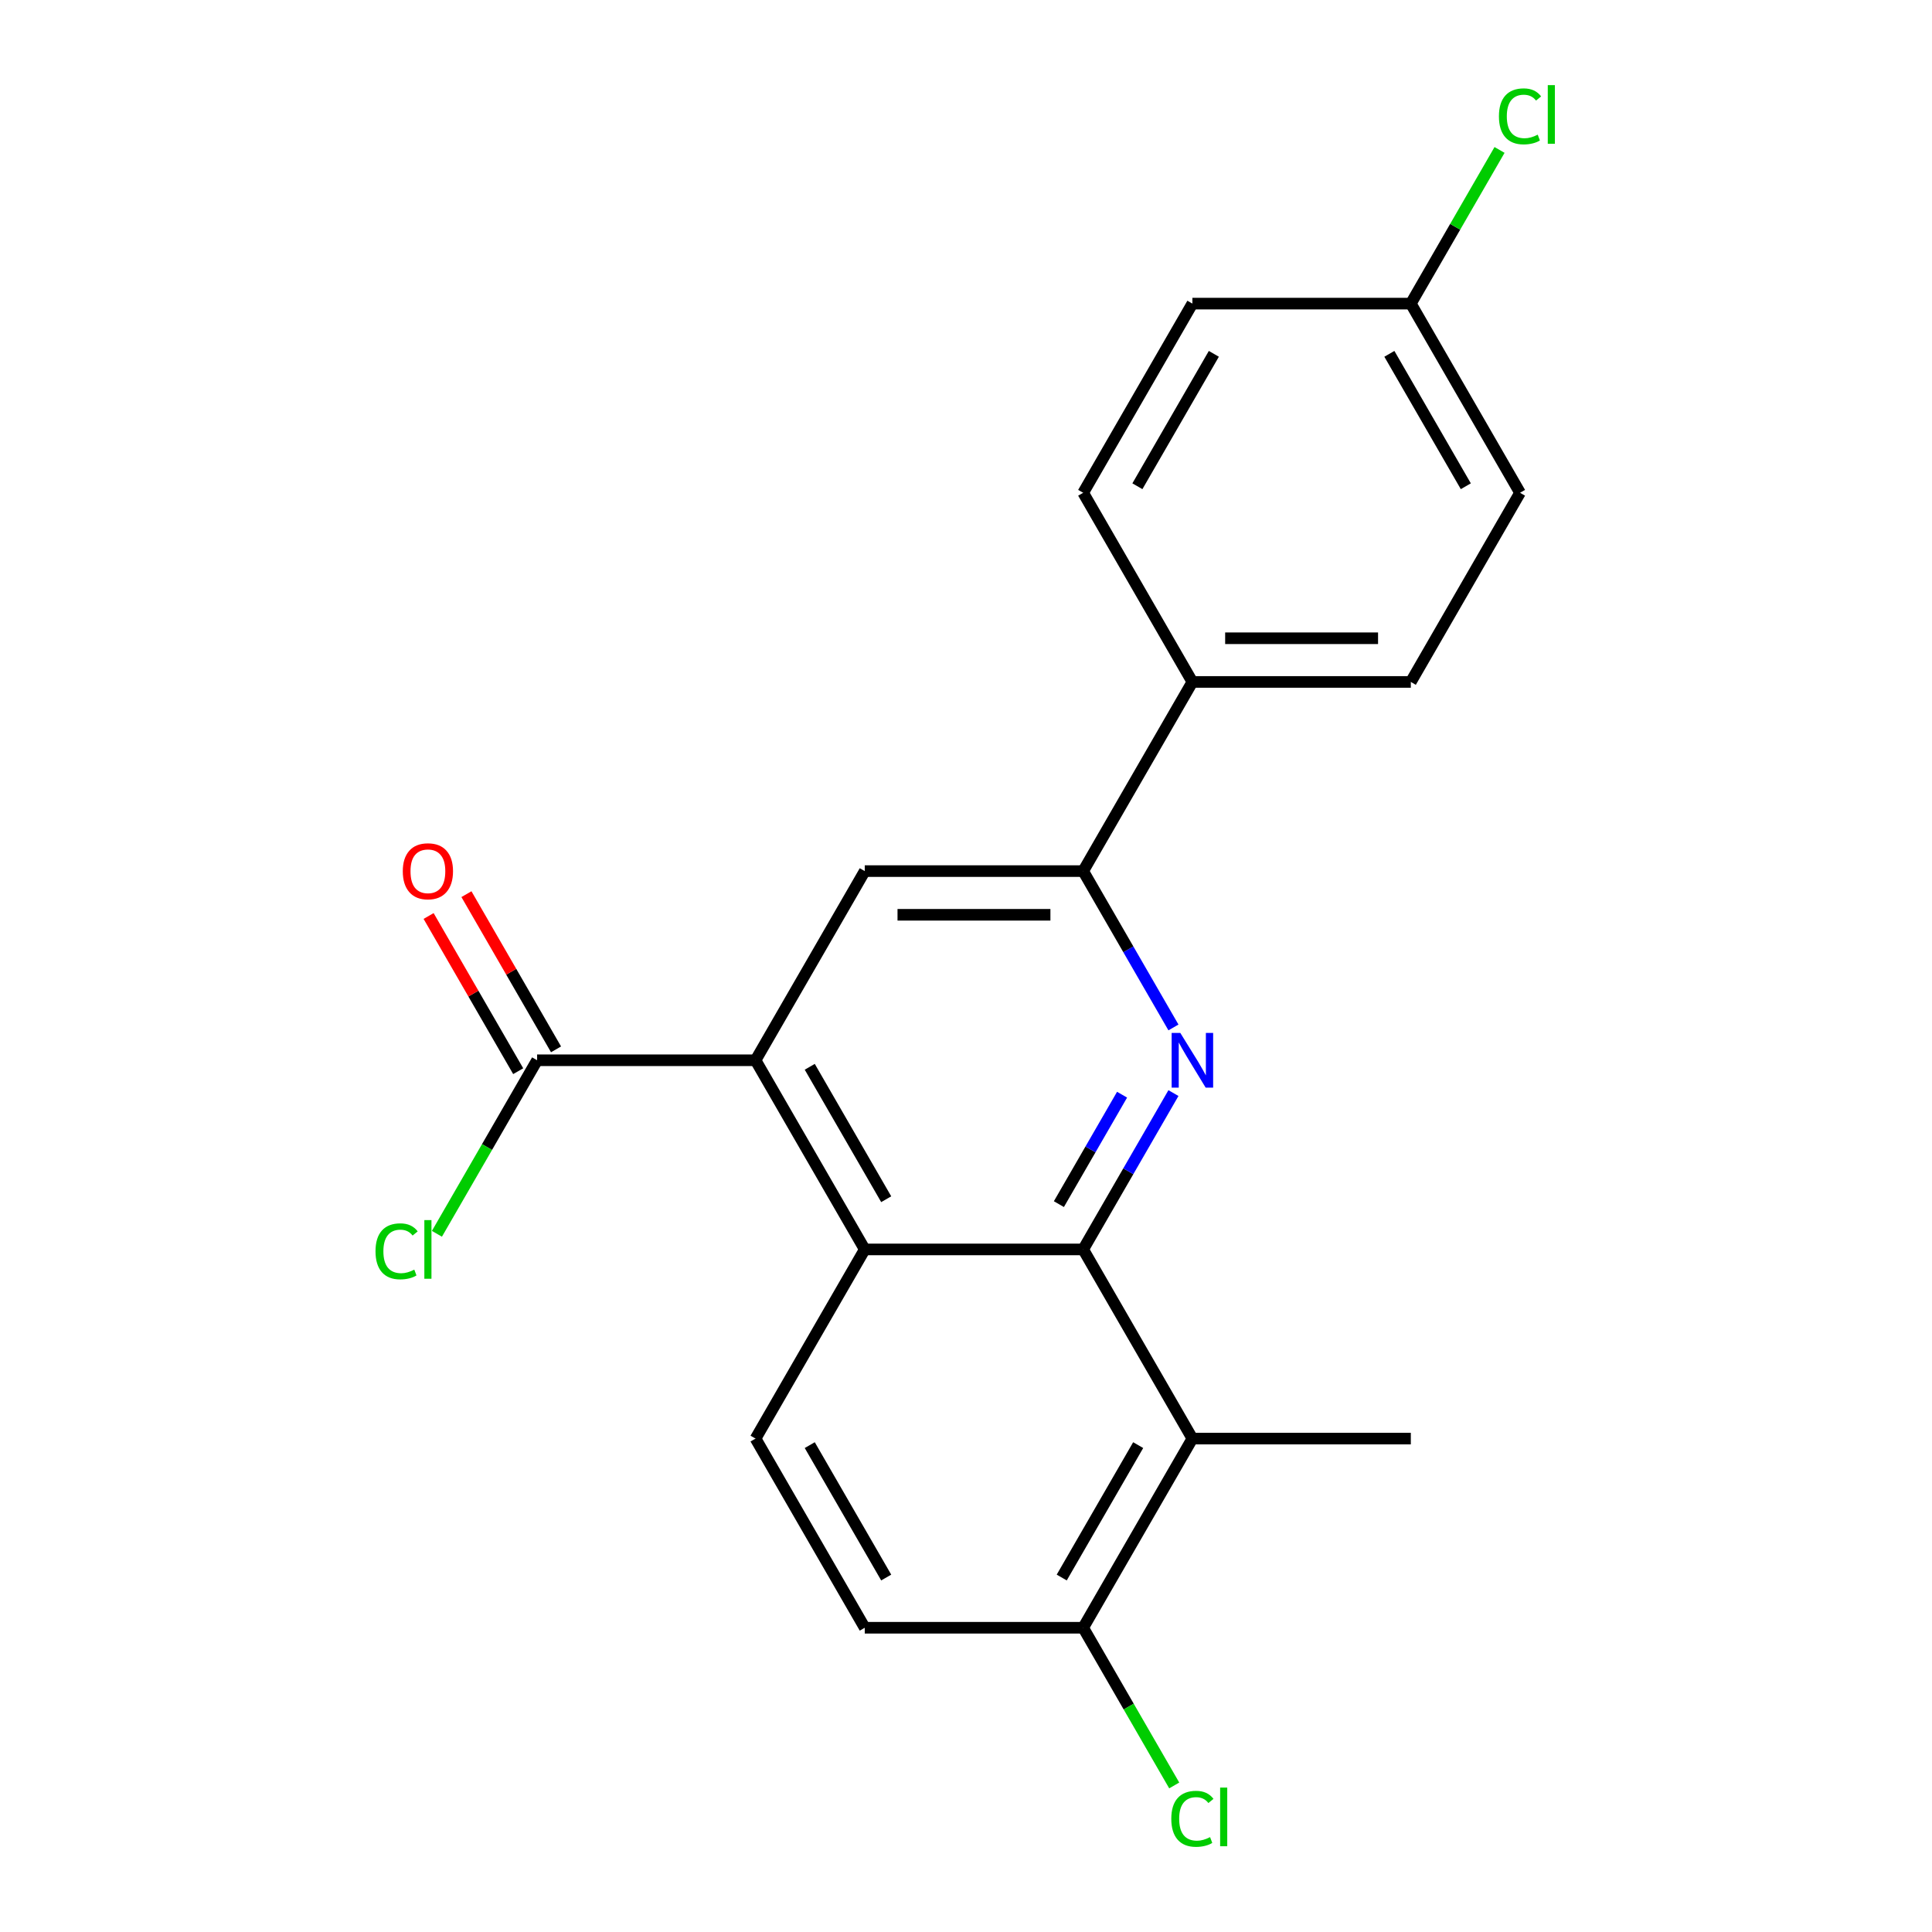 <?xml version='1.0' encoding='iso-8859-1'?>
<svg version='1.1' baseProfile='full'
              xmlns='http://www.w3.org/2000/svg'
                      xmlns:rdkit='http://www.rdkit.org/xml'
                      xmlns:xlink='http://www.w3.org/1999/xlink'
                  xml:space='preserve'
width='1000px' height='1000px' viewBox='0 0 1000 1000'>
<!-- END OF HEADER -->
<rect style='opacity:1.0;fill:#FFFFFF;stroke:none' width='1000' height='1000' x='0' y='0'> </rect>
<path class='bond-0' d='M 560.652,646.701 L 584.012,606.24' style='fill:none;fill-rule:evenodd;stroke:#000000;stroke-width:6px;stroke-linecap:butt;stroke-linejoin:miter;stroke-opacity:1' />
<path class='bond-0' d='M 584.012,606.24 L 607.373,565.778' style='fill:none;fill-rule:evenodd;stroke:#0000FF;stroke-width:6px;stroke-linecap:butt;stroke-linejoin:miter;stroke-opacity:1' />
<path class='bond-0' d='M 548.078,623.257 L 564.43,594.934' style='fill:none;fill-rule:evenodd;stroke:#000000;stroke-width:6px;stroke-linecap:butt;stroke-linejoin:miter;stroke-opacity:1' />
<path class='bond-0' d='M 564.43,594.934 L 580.783,566.611' style='fill:none;fill-rule:evenodd;stroke:#0000FF;stroke-width:6px;stroke-linecap:butt;stroke-linejoin:miter;stroke-opacity:1' />
<path class='bond-2' d='M 560.652,646.701 L 447.595,646.701' style='fill:none;fill-rule:evenodd;stroke:#000000;stroke-width:6px;stroke-linecap:butt;stroke-linejoin:miter;stroke-opacity:1' />
<path class='bond-3' d='M 560.652,646.701 L 617.18,744.611' style='fill:none;fill-rule:evenodd;stroke:#000000;stroke-width:6px;stroke-linecap:butt;stroke-linejoin:miter;stroke-opacity:1' />
<path class='bond-4' d='M 607.373,531.805 L 584.012,491.343' style='fill:none;fill-rule:evenodd;stroke:#0000FF;stroke-width:6px;stroke-linecap:butt;stroke-linejoin:miter;stroke-opacity:1' />
<path class='bond-4' d='M 584.012,491.343 L 560.652,450.882' style='fill:none;fill-rule:evenodd;stroke:#000000;stroke-width:6px;stroke-linecap:butt;stroke-linejoin:miter;stroke-opacity:1' />
<path class='bond-1' d='M 391.067,548.791 L 447.595,646.701' style='fill:none;fill-rule:evenodd;stroke:#000000;stroke-width:6px;stroke-linecap:butt;stroke-linejoin:miter;stroke-opacity:1' />
<path class='bond-1' d='M 419.128,552.172 L 458.698,620.709' style='fill:none;fill-rule:evenodd;stroke:#000000;stroke-width:6px;stroke-linecap:butt;stroke-linejoin:miter;stroke-opacity:1' />
<path class='bond-5' d='M 391.067,548.791 L 447.595,450.882' style='fill:none;fill-rule:evenodd;stroke:#000000;stroke-width:6px;stroke-linecap:butt;stroke-linejoin:miter;stroke-opacity:1' />
<path class='bond-6' d='M 391.067,548.791 L 278.01,548.791' style='fill:none;fill-rule:evenodd;stroke:#000000;stroke-width:6px;stroke-linecap:butt;stroke-linejoin:miter;stroke-opacity:1' />
<path class='bond-7' d='M 447.595,646.701 L 391.067,744.611' style='fill:none;fill-rule:evenodd;stroke:#000000;stroke-width:6px;stroke-linecap:butt;stroke-linejoin:miter;stroke-opacity:1' />
<path class='bond-8' d='M 617.18,744.611 L 560.652,842.521' style='fill:none;fill-rule:evenodd;stroke:#000000;stroke-width:6px;stroke-linecap:butt;stroke-linejoin:miter;stroke-opacity:1' />
<path class='bond-8' d='M 589.119,747.992 L 549.549,816.529' style='fill:none;fill-rule:evenodd;stroke:#000000;stroke-width:6px;stroke-linecap:butt;stroke-linejoin:miter;stroke-opacity:1' />
<path class='bond-20' d='M 617.18,744.611 L 730.237,744.611' style='fill:none;fill-rule:evenodd;stroke:#000000;stroke-width:6px;stroke-linecap:butt;stroke-linejoin:miter;stroke-opacity:1' />
<path class='bond-9' d='M 560.652,450.882 L 617.18,352.972' style='fill:none;fill-rule:evenodd;stroke:#000000;stroke-width:6px;stroke-linecap:butt;stroke-linejoin:miter;stroke-opacity:1' />
<path class='bond-22' d='M 560.652,450.882 L 447.595,450.882' style='fill:none;fill-rule:evenodd;stroke:#000000;stroke-width:6px;stroke-linecap:butt;stroke-linejoin:miter;stroke-opacity:1' />
<path class='bond-22' d='M 543.693,473.493 L 464.554,473.493' style='fill:none;fill-rule:evenodd;stroke:#000000;stroke-width:6px;stroke-linecap:butt;stroke-linejoin:miter;stroke-opacity:1' />
<path class='bond-10' d='M 287.801,543.139 L 264.614,502.977' style='fill:none;fill-rule:evenodd;stroke:#000000;stroke-width:6px;stroke-linecap:butt;stroke-linejoin:miter;stroke-opacity:1' />
<path class='bond-10' d='M 264.614,502.977 L 241.426,462.815' style='fill:none;fill-rule:evenodd;stroke:#FF0000;stroke-width:6px;stroke-linecap:butt;stroke-linejoin:miter;stroke-opacity:1' />
<path class='bond-10' d='M 268.219,554.444 L 245.032,514.283' style='fill:none;fill-rule:evenodd;stroke:#000000;stroke-width:6px;stroke-linecap:butt;stroke-linejoin:miter;stroke-opacity:1' />
<path class='bond-10' d='M 245.032,514.283 L 221.844,474.121' style='fill:none;fill-rule:evenodd;stroke:#FF0000;stroke-width:6px;stroke-linecap:butt;stroke-linejoin:miter;stroke-opacity:1' />
<path class='bond-14' d='M 278.01,548.791 L 252.079,593.705' style='fill:none;fill-rule:evenodd;stroke:#000000;stroke-width:6px;stroke-linecap:butt;stroke-linejoin:miter;stroke-opacity:1' />
<path class='bond-14' d='M 252.079,593.705 L 226.148,638.619' style='fill:none;fill-rule:evenodd;stroke:#00CC00;stroke-width:6px;stroke-linecap:butt;stroke-linejoin:miter;stroke-opacity:1' />
<path class='bond-21' d='M 391.067,744.611 L 447.595,842.521' style='fill:none;fill-rule:evenodd;stroke:#000000;stroke-width:6px;stroke-linecap:butt;stroke-linejoin:miter;stroke-opacity:1' />
<path class='bond-21' d='M 419.128,747.992 L 458.698,816.529' style='fill:none;fill-rule:evenodd;stroke:#000000;stroke-width:6px;stroke-linecap:butt;stroke-linejoin:miter;stroke-opacity:1' />
<path class='bond-11' d='M 560.652,842.521 L 447.595,842.521' style='fill:none;fill-rule:evenodd;stroke:#000000;stroke-width:6px;stroke-linecap:butt;stroke-linejoin:miter;stroke-opacity:1' />
<path class='bond-16' d='M 560.652,842.521 L 584.214,883.333' style='fill:none;fill-rule:evenodd;stroke:#000000;stroke-width:6px;stroke-linecap:butt;stroke-linejoin:miter;stroke-opacity:1' />
<path class='bond-16' d='M 584.214,883.333 L 607.777,924.145' style='fill:none;fill-rule:evenodd;stroke:#00CC00;stroke-width:6px;stroke-linecap:butt;stroke-linejoin:miter;stroke-opacity:1' />
<path class='bond-12' d='M 617.18,352.972 L 730.237,352.972' style='fill:none;fill-rule:evenodd;stroke:#000000;stroke-width:6px;stroke-linecap:butt;stroke-linejoin:miter;stroke-opacity:1' />
<path class='bond-12' d='M 634.139,330.36 L 713.278,330.36' style='fill:none;fill-rule:evenodd;stroke:#000000;stroke-width:6px;stroke-linecap:butt;stroke-linejoin:miter;stroke-opacity:1' />
<path class='bond-13' d='M 617.18,352.972 L 560.652,255.062' style='fill:none;fill-rule:evenodd;stroke:#000000;stroke-width:6px;stroke-linecap:butt;stroke-linejoin:miter;stroke-opacity:1' />
<path class='bond-17' d='M 730.237,352.972 L 786.765,255.062' style='fill:none;fill-rule:evenodd;stroke:#000000;stroke-width:6px;stroke-linecap:butt;stroke-linejoin:miter;stroke-opacity:1' />
<path class='bond-18' d='M 560.652,255.062 L 617.18,157.152' style='fill:none;fill-rule:evenodd;stroke:#000000;stroke-width:6px;stroke-linecap:butt;stroke-linejoin:miter;stroke-opacity:1' />
<path class='bond-18' d='M 588.713,251.681 L 628.283,183.144' style='fill:none;fill-rule:evenodd;stroke:#000000;stroke-width:6px;stroke-linecap:butt;stroke-linejoin:miter;stroke-opacity:1' />
<path class='bond-15' d='M 730.237,157.152 L 617.18,157.152' style='fill:none;fill-rule:evenodd;stroke:#000000;stroke-width:6px;stroke-linecap:butt;stroke-linejoin:miter;stroke-opacity:1' />
<path class='bond-19' d='M 730.237,157.152 L 753.199,117.38' style='fill:none;fill-rule:evenodd;stroke:#000000;stroke-width:6px;stroke-linecap:butt;stroke-linejoin:miter;stroke-opacity:1' />
<path class='bond-19' d='M 753.199,117.38 L 776.161,77.608' style='fill:none;fill-rule:evenodd;stroke:#00CC00;stroke-width:6px;stroke-linecap:butt;stroke-linejoin:miter;stroke-opacity:1' />
<path class='bond-23' d='M 730.237,157.152 L 786.765,255.062' style='fill:none;fill-rule:evenodd;stroke:#000000;stroke-width:6px;stroke-linecap:butt;stroke-linejoin:miter;stroke-opacity:1' />
<path class='bond-23' d='M 719.134,183.144 L 758.704,251.681' style='fill:none;fill-rule:evenodd;stroke:#000000;stroke-width:6px;stroke-linecap:butt;stroke-linejoin:miter;stroke-opacity:1' />
<path  class='atom-1' d='M 610.92 534.631
L 620.2 549.631
Q 621.12 551.111, 622.6 553.791
Q 624.08 556.471, 624.16 556.631
L 624.16 534.631
L 627.92 534.631
L 627.92 562.951
L 624.04 562.951
L 614.08 546.551
Q 612.92 544.631, 611.68 542.431
Q 610.48 540.231, 610.12 539.551
L 610.12 562.951
L 606.44 562.951
L 606.44 534.631
L 610.92 534.631
' fill='#0000FF'/>
<path  class='atom-11' d='M 208.482 450.962
Q 208.482 444.162, 211.842 440.362
Q 215.202 436.562, 221.482 436.562
Q 227.762 436.562, 231.122 440.362
Q 234.482 444.162, 234.482 450.962
Q 234.482 457.842, 231.082 461.762
Q 227.682 465.642, 221.482 465.642
Q 215.242 465.642, 211.842 461.762
Q 208.482 457.882, 208.482 450.962
M 221.482 462.442
Q 225.802 462.442, 228.122 459.562
Q 230.482 456.642, 230.482 450.962
Q 230.482 445.402, 228.122 442.602
Q 225.802 439.762, 221.482 439.762
Q 217.162 439.762, 214.802 442.562
Q 212.482 445.362, 212.482 450.962
Q 212.482 456.682, 214.802 459.562
Q 217.162 462.442, 221.482 462.442
' fill='#FF0000'/>
<path  class='atom-15' d='M 194.362 647.681
Q 194.362 640.641, 197.642 636.961
Q 200.962 633.241, 207.242 633.241
Q 213.082 633.241, 216.202 637.361
L 213.562 639.521
Q 211.282 636.521, 207.242 636.521
Q 202.962 636.521, 200.682 639.401
Q 198.442 642.241, 198.442 647.681
Q 198.442 653.281, 200.762 656.161
Q 203.122 659.041, 207.682 659.041
Q 210.802 659.041, 214.442 657.161
L 215.562 660.161
Q 214.082 661.121, 211.842 661.681
Q 209.602 662.241, 207.122 662.241
Q 200.962 662.241, 197.642 658.481
Q 194.362 654.721, 194.362 647.681
' fill='#00CC00'/>
<path  class='atom-15' d='M 219.642 631.521
L 223.322 631.521
L 223.322 661.881
L 219.642 661.881
L 219.642 631.521
' fill='#00CC00'/>
<path  class='atom-17' d='M 606.26 941.411
Q 606.26 934.371, 609.54 930.691
Q 612.86 926.971, 619.14 926.971
Q 624.98 926.971, 628.1 931.091
L 625.46 933.251
Q 623.18 930.251, 619.14 930.251
Q 614.86 930.251, 612.58 933.131
Q 610.34 935.971, 610.34 941.411
Q 610.34 947.011, 612.66 949.891
Q 615.02 952.771, 619.58 952.771
Q 622.7 952.771, 626.34 950.891
L 627.46 953.891
Q 625.98 954.851, 623.74 955.411
Q 621.5 955.971, 619.02 955.971
Q 612.86 955.971, 609.54 952.211
Q 606.26 948.451, 606.26 941.411
' fill='#00CC00'/>
<path  class='atom-17' d='M 631.54 925.251
L 635.22 925.251
L 635.22 955.611
L 631.54 955.611
L 631.54 925.251
' fill='#00CC00'/>
<path  class='atom-20' d='M 775.845 60.222
Q 775.845 53.182, 779.125 49.502
Q 782.445 45.782, 788.725 45.782
Q 794.565 45.782, 797.685 49.902
L 795.045 52.062
Q 792.765 49.062, 788.725 49.062
Q 784.445 49.062, 782.165 51.942
Q 779.925 54.782, 779.925 60.222
Q 779.925 65.822, 782.245 68.702
Q 784.605 71.582, 789.165 71.582
Q 792.285 71.582, 795.925 69.702
L 797.045 72.702
Q 795.565 73.662, 793.325 74.222
Q 791.085 74.782, 788.605 74.782
Q 782.445 74.782, 779.125 71.022
Q 775.845 67.262, 775.845 60.222
' fill='#00CC00'/>
<path  class='atom-20' d='M 801.125 44.062
L 804.805 44.062
L 804.805 74.422
L 801.125 74.422
L 801.125 44.062
' fill='#00CC00'/>
</svg>
